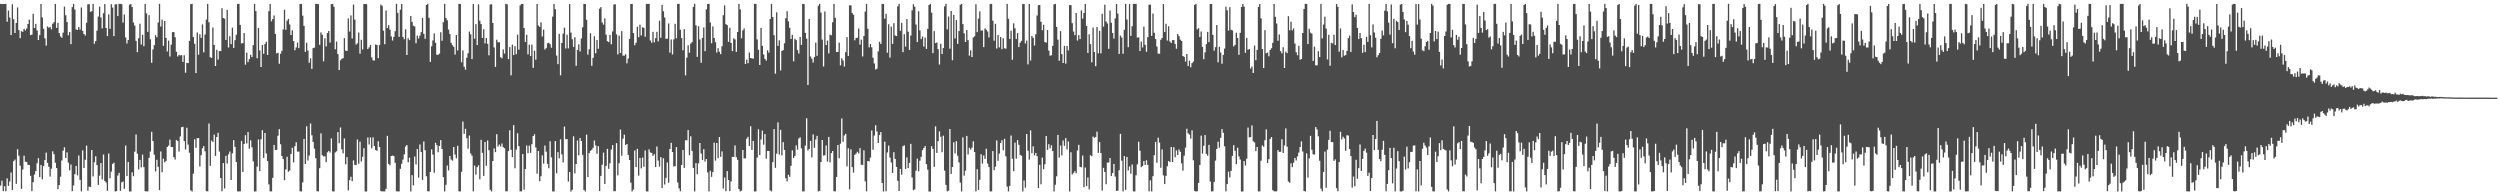 <svg xmlns="http://www.w3.org/2000/svg" width="1920" height="150"><path d="M0 2.967h1v139.592H0zM1 3.199h1v135.548H1zM2 3.011h1v143.841H2zM3 3.065h1v139.928H3zM4 2.969h1v143.990H4zM5 16.669h1v120.329H5zM6 8.086h1v134.666H6zM7 13.458h1v125.899H7zM8 26.911h1v105.589H8zM9 3.256h1v142.725H9zM10 14.721h1v109.074H10zM11 25.331h1v97.218H11zM12 17.619h1v123.615H12zM13 5.736h1v108.847H13zM14 23.167h1v96.395H14zM15 29.302h1v97.946H15zM16 23.958h1v121.067H16zM17 24.485h1v105.667H17zM18 22.155h1v97.400H18zM19 23.368h1v100.721H19zM20 21.937h1v102.495H20zM21 18.415h1v108.201H21zM22 15.127h1v111.663H22zM23 26.978h1v108.040H23zM24 26.583h1v120.205H24zM25 10.617h1v129.290H25zM26 21.507h1v112.576H26zM27 18.331h1v113.064H27zM28 23.358h1v102.096H28zM29 30.717h1v90.802H29zM30 26.988h1v109.051H30zM31 2.999h1v123.728H31zM32 13.361h1v124.316H32zM33 22.104h1v105.466H33zM34 29.440h1v93.477H34zM35 35.038h1v82.175H35zM36 20.336h1v104.673H36zM37 21.288h1v106.744H37zM38 20.669h1v114.970H38zM39 22.506h1v107.028H39zM40 18.224h1v98.024H40zM41 16.994h1v101.409H41zM42 3.044h1v121.917H42zM43 21.426h1v107.666H43zM44 17.569h1v127.661H44zM45 25.368h1v116.774H45zM46 28.025h1v107.716H46zM47 29.012h1v94.268H47zM48 25.027h1v90.701H48zM49 5.088h1v108.037H49zM50 11.746h1v109.597H50zM51 16.995h1v100.044H51zM52 27.142h1v97.748H52zM53 24.607h1v106.221H53zM54 33.958h1v92.388H54zM55 5.460h1v141.371H55zM56 2.990h1v139.445H56zM57 7.310h1v126.442H57zM58 22.652h1v104.772H58zM59 22.979h1v111.702H59zM60 20.754h1v98.650H60zM61 22.656h1v115.484H61zM62 5.729h1v141.259H62zM63 23.773h1v91.741H63zM64 26.119h1v102.915H64zM65 27.285h1v95.328H65zM66 17.502h1v94.336H66zM67 3.274h1v143.185H67zM68 3.225h1v140.100H68zM69 9.136h1v134.530H69zM70 8.631h1v106.641H70zM71 2.965h1v132.530H71zM72 33.645h1v90.983H72zM73 31.571h1v88.442H73zM74 23.577h1v103.192H74zM75 12.774h1v129.271H75zM76 5.085h1v129.837H76zM77 13.395h1v111.861H77zM78 21.802h1v116.038H78zM79 10.148h1v108.547H79zM80 3.047h1v135.905H80zM81 21.508h1v118.754H81zM82 27.692h1v118.918H82zM83 11.130h1v106.796H83zM84 22.081h1v114.855H84zM85 3.250h1v128.549H85zM86 5.819h1v120.097H86zM87 27.763h1v97.184H87zM88 3.402h1v143.618H88zM89 3.258h1v143.546H89zM90 12.352h1v122.465H90zM91 2.995h1v129.786H91zM92 2.995h1v143.601H92zM93 3.231h1v136.776H93zM94 17.387h1v122.043H94zM95 11.087h1v133.935H95zM96 28.758h1v83.008H96zM97 33.364h1v101.879H97zM98 30.718h1v93.636H98zM99 3.559h1v143.469H99zM100 3.100h1v143.933H100zM101 5.368h1v127.006H101zM102 17.234h1v118.065H102zM103 19.653h1v96.821H103zM104 31.335h1v71.913H104zM105 40.014h1v77.982H105zM106 29.382h1v100.722H106zM107 18.234h1v104.562H107zM108 34.152h1v94.363H108zM109 26.714h1v91.998H109zM110 35.464h1v92.884H110zM111 2.971h1v143.885H111zM112 10.281h1v136.727H112zM113 24.498h1v122.482H113zM114 11.639h1v109.626H114zM115 30.161h1v86.238H115zM116 48.177h1v53.058H116zM117 37.923h1v70.408H117zM118 34.662h1v84.135H118zM119 27.059h1v104.635H119zM120 28.693h1v94.032H120zM121 17.286h1v110.806H121zM122 2.906h1v143.132H122zM123 20.372h1v95.973H123zM124 15.074h1v117.173H124zM125 35.194h1v86.670H125zM126 16.103h1v108.549H126zM127 29.141h1v94.459H127zM128 39.519h1v73.366H128zM129 31.196h1v80.612H129zM130 43.373h1v63.859H130zM131 34.299h1v78.605H131zM132 24.715h1v88.248H132zM133 24.594h1v96.101H133zM134 28.574h1v93.966H134zM135 39.747h1v67.703H135zM136 43.354h1v64.990H136zM137 42.113h1v74.268H137zM138 42.583h1v62.174H138zM139 42.365h1v55.302H139zM140 47.550h1v49.852H140zM141 42.420h1v65.895H141zM142 55.885h1v58.964H142zM143 48.278h1v49.824H143zM144 48.474h1v62.564H144zM145 31.366h1v85.937H145zM146 3.226h1v142.963H146zM147 2.918h1v144.126H147zM148 28.445h1v104.909H148zM149 33.575h1v73.453H149zM150 56.135h1v57.371H150zM151 24.976h1v81.160H151zM152 42.048h1v63.998H152zM153 26.320h1v101.602H153zM154 29.123h1v90.046H154zM155 18.719h1v95.159H155zM156 40.178h1v72.042H156zM157 26.495h1v89.728H157zM158 14.983h1v131.872H158zM159 2.970h1v143.977H159zM160 17.105h1v77.746H160zM161 43.917h1v83.439H161zM162 44.474h1v63.450H162zM163 21.152h1v87.874H163zM164 34.514h1v68.877H164zM165 50.710h1v69.017H165zM166 38.220h1v67.054H166zM167 45.784h1v56.217H167zM168 39.241h1v77.151H168zM169 39.208h1v97.498H169zM170 6.316h1v140.588H170zM171 13.839h1v111.371H171zM172 14.323h1v130.398H172zM173 30.653h1v89.034H173zM174 7.596h1v118.024H174zM175 36.465h1v82.137H175zM176 27.800h1v88.587H176zM177 33.909h1v104.320H177zM178 21.263h1v96.548H178zM179 36.758h1v70.860H179zM180 30.855h1v81.963H180zM181 26.719h1v97.757H181zM182 3.019h1v143.938H182zM183 2.960h1v144.068H183zM184 19.154h1v127.768H184zM185 33.382h1v74.878H185zM186 33.129h1v98.913H186zM187 25.420h1v85.198H187zM188 49.646h1v54.196H188zM189 40.405h1v69.776H189zM190 47.705h1v53.723H190zM191 45.428h1v68.804H191zM192 42.093h1v65.698H192zM193 43.883h1v69.208H193zM194 34.674h1v89.210H194zM195 2.986h1v144.159H195zM196 8.532h1v138.402H196zM197 44.735h1v83.240H197zM198 21.432h1v85.716H198zM199 38.744h1v92.668H199zM200 51.442h1v55.552H200zM201 34.600h1v65.394H201zM202 41.318h1v79.938H202zM203 33.842h1v68.277H203zM204 32.049h1v85.828H204zM205 42.208h1v81.448H205zM206 8.591h1v133.016H206zM207 2.971h1v143.998H207zM208 16.375h1v130.614H208zM209 14.618h1v121.986H209zM210 11.902h1v99.416H210zM211 26.037h1v89.142H211zM212 41.005h1v74.079H212zM213 40.501h1v63.729H213zM214 48.939h1v50.228H214zM215 41.278h1v69.498H215zM216 39.070h1v80.692H216zM217 22.580h1v99.563H217zM218 7.468h1v130.919H218zM219 22.903h1v107.211H219zM220 15.895h1v104.519H220zM221 14.502h1v117.413H221zM222 18.765h1v112.179H222zM223 26.857h1v91.382H223zM224 23.297h1v90.158H224zM225 31.517h1v93.141H225zM226 38.595h1v73.674H226zM227 36.437h1v72.822H227zM228 32.713h1v83.740H228zM229 36.945h1v79.479H229zM230 2.959h1v143.962H230zM231 3.014h1v144.034H231zM232 12.043h1v128.023H232zM233 19.880h1v86.843H233zM234 39.857h1v86.056H234zM235 32.878h1v64.088H235zM236 38.814h1v84.425H236zM237 48.182h1v71.262H237zM238 44.822h1v50.043H238zM239 52.888h1v50.968H239zM240 36.976h1v72.044H240zM241 36.581h1v77.537H241zM242 3.038h1v118.470H242zM243 2.938h1v143.966H243zM244 3.203h1v143.814H244zM245 34.402h1v94.801H245zM246 24.862h1v77.547H246zM247 26.640h1v92.574H247zM248 47.091h1v73.092H248zM249 29.452h1v90.492H249zM250 35.650h1v88.869H250zM251 25.341h1v91.628H251zM252 23.810h1v92.081H252zM253 32.669h1v84.477H253zM254 3.115h1v103.167H254zM255 2.954h1v144.021H255zM256 5.179h1v141.856H256zM257 37.814h1v79.272H257zM258 31.915h1v84.294H258zM259 41.544h1v59.941H259zM260 53.827h1v56.216H260zM261 46.337h1v51.561H261zM262 45.202h1v69.493H262zM263 44.625h1v73.130H263zM264 29.295h1v77.004H264zM265 38.840h1v87.348H265zM266 39.170h1v81.507H266zM267 14.149h1v132.101H267zM268 24.223h1v114.171H268zM269 11.839h1v123.898H269zM270 29.594h1v109.510H270zM271 3.464h1v119.742H271zM272 15.041h1v111.586H272zM273 34.260h1v92.390H273zM274 33.228h1v73.870H274zM275 24.999h1v100.740H275zM276 41.219h1v67.576H276zM277 30.574h1v93.499H277zM278 38.004h1v82.422H278zM279 3.146h1v110.721H279zM280 3.016h1v144.107H280zM281 3.240h1v143.792H281zM282 37.683h1v67.888H282zM283 36.408h1v74.518H283zM284 34.528h1v70.991H284zM285 44.043h1v69.920H285zM286 46.328h1v59.182H286zM287 46.470h1v65.679H287zM288 34.179h1v80.981H288zM289 34.634h1v81.254H289zM290 44.636h1v63.858H290zM291 34.608h1v78.311H291zM292 3.562h1v143.176H292zM293 4.434h1v142.617H293zM294 23.555h1v123.400H294zM295 33.940h1v113.079H295zM296 8.016h1v136.980H296zM297 21.575h1v82.782H297zM298 19.295h1v106.579H298zM299 22.744h1v104.190H299zM300 27.946h1v91.885H300zM301 31.119h1v88.331H301zM302 28.335h1v91.506H302zM303 24.034h1v100.993H303zM304 2.929h1v143.982H304zM305 9.882h1v137.139H305zM306 28.299h1v118.700H306zM307 7.401h1v122.213H307zM308 3.105h1v122.685H308zM309 28.343h1v94.232H309zM310 30.116h1v88.455H310zM311 22.520h1v89.993H311zM312 42.255h1v69.098H312zM313 29.373h1v95.277H313zM314 30.829h1v90.318H314zM315 12.214h1v134.819H315zM316 16.773h1v117.770H316zM317 19.733h1v122.637H317zM318 20.308h1v99.924H318zM319 33.224h1v93.083H319zM320 27.348h1v87.092H320zM321 29.551h1v106.904H321zM322 27.376h1v83.570H322zM323 24.654h1v92.113H323zM324 13.787h1v124.375H324zM325 25.980h1v82.681H325zM326 29.775h1v85.606H326zM327 3.801h1v131.595H327zM328 2.943h1v143.916H328zM329 13.671h1v133.326H329zM330 47.579h1v84.443H330zM331 35.595h1v79.118H331zM332 31.051h1v87.731H332zM333 25.634h1v107.012H333zM334 32.838h1v76.835H334zM335 42.058h1v69.395H335zM336 42.104h1v74.811H336zM337 41.160h1v70.913H337zM338 24.764h1v82.864H338zM339 31.304h1v83.123H339zM340 17.036h1v118.977H340zM341 2.911h1v144.147H341zM342 13.852h1v128.066H342zM343 15.611h1v111.524H343zM344 22.757h1v108.143H344zM345 26.155h1v93.651H345zM346 32.894h1v89.611H346zM347 34.691h1v88.693H347zM348 36.003h1v76.908H348zM349 41.930h1v76.808H349zM350 26.874h1v94.728H350zM351 38.749h1v73.181H351zM352 2.976h1v143.964H352zM353 3.037h1v144.001H353zM354 47.831h1v84.107H354zM355 38.698h1v54.629H355zM356 51.310h1v51.482H356zM357 53.496h1v45.436H357zM358 44.415h1v61.738H358zM359 40.892h1v73.224H359zM360 24.217h1v79.855H360zM361 26.357h1v91.528H361zM362 45.378h1v74.176H362zM363 3.076h1v143.929H363zM364 29.729h1v97.393H364zM365 18.525h1v115.548H365zM366 34.611h1v93.762H366zM367 3.384h1v123.562H367zM368 15.917h1v121.784H368zM369 18.472h1v88.890H369zM370 29.143h1v88.279H370zM371 22.437h1v112.662H371zM372 33.312h1v75.719H372zM373 29.221h1v98.137H373zM374 33.616h1v74.265H374zM375 42.487h1v72.844H375zM376 3.457h1v142.294H376zM377 3.227h1v143.810H377zM378 17.658h1v105.993H378zM379 36.452h1v77.573H379zM380 51.356h1v65.497H380zM381 30.517h1v72.572H381zM382 32.531h1v79.992H382zM383 32.396h1v78.625H383zM384 43.956h1v68.514H384zM385 44.741h1v65.507H385zM386 37.947h1v75.107H386zM387 41.169h1v72.716H387zM388 2.919h1v144.004H388zM389 3.338h1v143.609H389zM390 45.368h1v70.721H390zM391 36.205h1v63.822H391zM392 57.836h1v57.186H392zM393 34.290h1v86.362H393zM394 42.279h1v53.837H394zM395 35.428h1v93.792H395zM396 41.615h1v73.322H396zM397 26.672h1v75.645H397zM398 38.149h1v74.041H398zM399 4.193h1v142.764H399zM400 3.004h1v144.011H400zM401 3.034h1v115.271H401zM402 21.536h1v124.140H402zM403 32.200h1v97.575H403zM404 26.717h1v85.041H404zM405 41.735h1v75.920H405zM406 34.251h1v77.564H406zM407 43.057h1v74.338H407zM408 34.264h1v76.502H408zM409 52.143h1v52.373H409zM410 38.944h1v64.075H410zM411 45.810h1v67.508H411zM412 3.001h1v130.389H412zM413 19.573h1v96.413H413zM414 20.709h1v118.466H414zM415 17.150h1v118.240H415zM416 28.011h1v91.358H416zM417 22.727h1v102.901H417zM418 37.995h1v73.759H418zM419 36.951h1v79.518H419zM420 33.236h1v92.631H420zM421 32.745h1v96.489H421zM422 33.945h1v74.566H422zM423 36.618h1v84.277H423zM424 12.759h1v134.269H424zM425 2.973h1v143.997H425zM426 7.141h1v101.192H426zM427 42.624h1v90.491H427zM428 49.277h1v67.561H428zM429 26.010h1v95.570H429zM430 57.876h1v49.150H430zM431 33.047h1v85.528H431zM432 25.819h1v98.951H432zM433 21.230h1v75.951H433zM434 37.230h1v69.713H434zM435 26.684h1v80.129H435zM436 37.149h1v102.337H436zM437 3.103h1v129.004H437zM438 25.031h1v122.056H438zM439 30.171h1v115.605H439zM440 36.055h1v68.629H440zM441 28.639h1v104.525H441zM442 50.560h1v75.373H442zM443 38.400h1v69.467H443zM444 34.055h1v85.215H444zM445 39.544h1v66.416H445zM446 29.535h1v78.677H446zM447 20.953h1v97.964H447zM448 2.955h1v142.909H448zM449 3.076h1v143.956H449zM450 15.147h1v88.274H450zM451 41.957h1v93.982H451zM452 37.835h1v79.794H452zM453 25.517h1v90.291H453zM454 50.545h1v64.503H454zM455 44.460h1v69.076H455zM456 27.830h1v80.088H456zM457 40.896h1v70.812H457zM458 30.758h1v87.354H458zM459 37.429h1v74.811H459zM460 6.635h1v140.091H460zM461 5.411h1v129.688H461zM462 17.264h1v109.262H462zM463 18.926h1v98.291H463zM464 14.078h1v127.236H464zM465 26.593h1v100.795H465zM466 31.638h1v82.704H466zM467 32.334h1v97.282H467zM468 26.849h1v98.543H468zM469 33.995h1v80.775H469zM470 24.152h1v87.252H470zM471 3.466h1v143.367H471zM472 3.213h1v143.614H472zM473 26.364h1v83.576H473zM474 41.758h1v92.950H474zM475 27.360h1v97.993H475zM476 40.684h1v58.773H476zM477 23.906h1v95.679H477zM478 42.691h1v63.788H478zM479 42.769h1v60.666H479zM480 41.667h1v69.752H480zM481 48.646h1v61.945H481zM482 44.963h1v73.955H482zM483 29.892h1v92.972H483zM484 3.063h1v137.243H484zM485 2.979h1v144.005H485zM486 25.418h1v120.166H486zM487 34.691h1v80.868H487zM488 32.824h1v95.427H488zM489 20.542h1v93.809H489zM490 28.570h1v106.293H490zM491 18.947h1v102.356H491zM492 27.231h1v102.087H492zM493 20.941h1v100.033H493zM494 21.407h1v106.670H494zM495 28.203h1v87.345H495zM496 2.972h1v144.008H496zM497 3.040h1v143.996H497zM498 2.968h1v111.734H498zM499 31.097h1v85.973H499zM500 32.843h1v84.617H500zM501 24.478h1v95.215H501zM502 32.567h1v85.838H502zM503 29.343h1v98.929H503zM504 24.436h1v88.076H504zM505 31.819h1v91.528H505zM506 15.853h1v112.158H506zM507 29.051h1v91.647H507zM508 3.774h1v140.710H508zM509 8.664h1v112.862H509zM510 13.416h1v128.305H510zM511 29.846h1v106.790H511zM512 29.621h1v95.130H512zM513 18.007h1v122.321H513zM514 40.392h1v74.044H514zM515 30.327h1v79.320H515zM516 41.838h1v74.907H516zM517 30.278h1v97.606H517zM518 18.261h1v109.326H518zM519 29.375h1v83.579H519zM520 2.980h1v137.177H520zM521 2.961h1v141.658H521zM522 22.863h1v124.042H522zM523 29.214h1v97.481H523zM524 38.597h1v76.644H524zM525 22.365h1v106.578H525zM526 57.926h1v49.784H526zM527 44.300h1v63.499H527zM528 34.781h1v65.088H528zM529 40.483h1v78.724H529zM530 33.469h1v71.234H530zM531 32.357h1v83.522H531zM532 5.264h1v123.708H532zM533 2.930h1v144.124H533zM534 19.431h1v105.822H534zM535 43.658h1v90.191H535zM536 20.179h1v105.269H536zM537 30.333h1v79.494H537zM538 48.196h1v69.692H538zM539 29.136h1v93.674H539zM540 21.164h1v93.362H540zM541 39.309h1v84.803H541zM542 7.187h1v114.951H542zM543 3.091h1v129.322H543zM544 2.974h1v144.027H544zM545 17.246h1v113.940H545zM546 33.238h1v102.546H546zM547 20.295h1v111.906H547zM548 29.131h1v80.446H548zM549 32.414h1v90.952H549zM550 40.362h1v69.466H550zM551 37.013h1v84.440H551zM552 39.723h1v65.560H552zM553 41.550h1v78.884H553zM554 35.513h1v80.782H554zM555 11.663h1v133.143H555zM556 4.128h1v132.225H556zM557 18.509h1v128.354H557zM558 19.282h1v112.131H558zM559 32.153h1v106.069H559zM560 21.285h1v125.513H560zM561 32.963h1v106.334H561zM562 39.204h1v81.265H562zM563 29.481h1v91.036H563zM564 30.279h1v81.387H564zM565 39.813h1v80.896H565zM566 24.592h1v98.186H566zM567 2.989h1v142.198H567zM568 7.223h1v139.803H568zM569 29.428h1v116.991H569zM570 23.336h1v91.856H570zM571 21.869h1v99.846H571zM572 49.170h1v72.490H572zM573 45.811h1v60.684H573zM574 48.558h1v56.501H574zM575 40.269h1v71.881H575zM576 44.526h1v52.427H576zM577 44.833h1v70.293H577zM578 44.984h1v63.239H578zM579 3.002h1v144.020H579zM580 2.937h1v144.065H580zM581 30.299h1v90.756H581zM582 38.239h1v61.012H582zM583 49.939h1v69.083H583zM584 21.333h1v85.759H584zM585 35.187h1v65.123H585zM586 41.899h1v69.220H586zM587 45.216h1v57.741H587zM588 46.563h1v75.283H588zM589 38.596h1v77.343H589zM590 40.464h1v75.524H590zM591 14.626h1v131.605H591zM592 2.989h1v144.008H592zM593 13.047h1v111.461H593zM594 27.037h1v72.066H594zM595 56.583h1v72.316H595zM596 9.451h1v108.590H596zM597 35.236h1v58.750H597zM598 30.997h1v87.749H598zM599 54.118h1v45.611H599zM600 39.114h1v80.209H600zM601 38.506h1v70.643H601zM602 33.195h1v81.967H602zM603 13.971h1v122.904H603zM604 8.578h1v130.758H604zM605 16.395h1v117.785H605zM606 21.280h1v114.504H606zM607 29.885h1v97.447H607zM608 26.723h1v88.716H608zM609 47.096h1v74.242H609zM610 29.816h1v89.941H610zM611 30.816h1v80.859H611zM612 38.516h1v76.452H612zM613 41.089h1v65.272H613zM614 28.435h1v77.056H614zM615 34.443h1v79.536H615zM616 2.995h1v143.996H616zM617 3.115h1v143.859H617zM618 25.262h1v86.540H618zM619 29.743h1v61.082H619zM620 65.284h1v50.299H620zM621 14.664h1v99.709H621zM622 43.340h1v64.942H622zM623 45.035h1v75.842H623zM624 48.012h1v55.200H624zM625 43.833h1v69.722H625zM626 32.700h1v74.457H626zM627 42.876h1v61.495H627zM628 4.349h1v142.697H628zM629 2.981h1v143.659H629zM630 9.661h1v114.776H630zM631 30.441h1v77.063H631zM632 51.042h1v68.446H632zM633 8.802h1v110.440H633zM634 34.594h1v77.134H634zM635 31.132h1v92.951H635zM636 41.014h1v64.129H636zM637 26.617h1v98.080H637zM638 27.110h1v90.455H638zM639 17.087h1v98.906H639zM640 2.980h1v143.920H640zM641 13.704h1v133.315H641zM642 39.996h1v95.876H642zM643 39.827h1v71.532H643zM644 32.781h1v88.764H644zM645 50.192h1v60.157H645zM646 44.785h1v46.186H646zM647 46.425h1v62.445H647zM648 51.121h1v52.919H648zM649 40.072h1v62.726H649zM650 28.503h1v99.297H650zM651 42.949h1v70.933H651zM652 4.074h1v141.324H652zM653 4.089h1v110.598H653zM654 9.997h1v118.420H654zM655 11.351h1v121.223H655zM656 30.991h1v87.926H656zM657 29.164h1v88.732H657zM658 28.970h1v87.595H658zM659 21.862h1v95.945H659zM660 34.246h1v79.535H660zM661 30.454h1v96.040H661zM662 43.368h1v83.321H662zM663 27.637h1v87.763H663zM664 8.839h1v130.444H664zM665 2.965h1v143.965H665zM666 22.075h1v101.590H666zM667 36.381h1v87.629H667zM668 33.763h1v87.295H668zM669 36.352h1v63.839H669zM670 44.354h1v70.665H670zM671 48.752h1v55.360H671zM672 53.379h1v42.847H672zM673 52.723h1v48.259H673zM674 39.496h1v70.349H674zM675 32.033h1v71.711H675zM676 33.749h1v67.696H676zM677 2.981h1v137.545H677zM678 3.111h1v143.971H678zM679 14.405h1v94.410H679zM680 10.584h1v136.382H680zM681 40.450h1v76.662H681zM682 18.642h1v93.181H682zM683 44.249h1v76.792H683zM684 20.494h1v104.283H684zM685 33.673h1v99.154H685zM686 17.749h1v99.125H686zM687 27.241h1v94.808H687zM688 27.724h1v100.502H688zM689 4.861h1v133.945H689zM690 2.980h1v143.715H690zM691 23.698h1v106.050H691zM692 17.532h1v116.632H692zM693 40.096h1v72.191H693zM694 26.286h1v85.321H694zM695 35.806h1v93.936H695zM696 14.658h1v106.221H696zM697 24.377h1v104.691H697zM698 38.401h1v86.711H698zM699 27.348h1v83.161H699zM700 7.972h1v128.327H700zM701 3.246h1v142.847H701zM702 5.150h1v140.282H702zM703 18.836h1v112.232H703zM704 32.329h1v89.550H704zM705 8.630h1v122.889H705zM706 23.339h1v100.110H706zM707 30.042h1v90.401H707zM708 28.039h1v87.329H708zM709 35.713h1v77.975H709zM710 28.860h1v83.310H710zM711 37.528h1v88.522H711zM712 22.162h1v108.104H712zM713 3.908h1v143.172H713zM714 2.952h1v144.072H714zM715 9.659h1v102.614H715zM716 40.783h1v73.612H716zM717 23.935h1v104.197H717zM718 33.146h1v63.869H718zM719 32.635h1v84.837H719zM720 37.779h1v70.687H720zM721 49.541h1v51.322H721zM722 33.634h1v71.385H722zM723 41.533h1v75.349H723zM724 36.885h1v67.290H724zM725 4.928h1v126.103H725zM726 2.924h1v139.045H726zM727 22.565h1v124.366H727zM728 12.695h1v133.699H728zM729 37.375h1v61.703H729zM730 8.446h1v125.155H730zM731 46.308h1v81.925H731zM732 11.449h1v97.831H732zM733 29.535h1v88.273H733zM734 15.426h1v93.037H734zM735 33.678h1v85.947H735zM736 23.882h1v100.823H736zM737 3.706h1v136.513H737zM738 2.987h1v144.039H738zM739 18.526h1v86.946H739zM740 25.606h1v109.291H740zM741 32.253h1v98.830H741zM742 23.046h1v81.329H742zM743 30.892h1v87.755H743zM744 42.713h1v70.775H744zM745 38.630h1v76.284H745zM746 43.808h1v69.567H746zM747 28.793h1v79.680H747zM748 27.877h1v88.899H748zM749 3.275h1v143.706H749zM750 24.683h1v105.283H750zM751 14.266h1v131.612H751zM752 8.768h1v129.332H752zM753 23.477h1v94.976H753zM754 23.359h1v102.344H754zM755 36.197h1v83.189H755zM756 21.833h1v100.235H756zM757 22.886h1v91.371H757zM758 24.199h1v101.389H758zM759 28.795h1v99.495H759zM760 3.116h1v143.883H760zM761 2.991h1v144.014H761zM762 15.876h1v100.144H762zM763 31.215h1v99.504H763zM764 18.271h1v109.662H764zM765 37.262h1v70.551H765zM766 26.898h1v96.661H766zM767 36.401h1v81.509H767zM768 28.452h1v81.423H768zM769 37.791h1v69.910H769zM770 29.440h1v85.972H770zM771 37.094h1v69.527H771zM772 37.370h1v82.693H772zM773 2.982h1v140.324H773zM774 14.462h1v132.532H774zM775 29.969h1v112.807H775zM776 23.589h1v80.476H776zM777 45.891h1v75.993H777zM778 17.918h1v113.534H778zM779 21.725h1v87.854H779zM780 29.983h1v91.876H780zM781 25.471h1v82.164H781zM782 36.159h1v75.061H782zM783 32.751h1v86.186H783zM784 31.374h1v88.280H784zM785 2.966h1v144.065H785zM786 3.214h1v135.402H786zM787 33.428h1v110.728H787zM788 31.121h1v71.803H788zM789 49.470h1v66.303H789zM790 3.012h1v119.558H790zM791 46.440h1v53.736H791zM792 27.670h1v90.005H792zM793 28.998h1v83.363H793zM794 34.967h1v84.399H794zM795 26.356h1v91.122H795zM796 11.956h1v107.984H796zM797 3.971h1v140.536H797zM798 3.866h1v122.734H798zM799 16.759h1v124.781H799zM800 23.213h1v97.822H800zM801 19.013h1v110.933H801zM802 32.271h1v93.892H802zM803 32.786h1v71.651H803zM804 23.076h1v92.002H804zM805 38.871h1v71.886H805zM806 42.743h1v71.161H806zM807 42.468h1v69.126H807zM808 35.242h1v80.802H808zM809 3.365h1v143.704H809zM810 2.961h1v138.918H810zM811 20.661h1v114.772H811zM812 30.483h1v73.139H812zM813 46.655h1v74.323H813zM814 23.893h1v87.879H814zM815 41.555h1v77.773H815zM816 48.380h1v59.491H816zM817 35.198h1v76.762H817zM818 48.825h1v57.216H818zM819 35.301h1v79.477H819zM820 38.714h1v69.915H820zM821 3.815h1v143.247H821zM822 3.956h1v112.971H822zM823 17.827h1v116.212H823zM824 24.226h1v108.562H824zM825 27.058h1v104.385H825zM826 9.959h1v123.163H826zM827 31.124h1v84.428H827zM828 26.990h1v84.212H828zM829 30.022h1v98.087H829zM830 7.970h1v120.552H830zM831 14.343h1v105.084H831zM832 9.966h1v133.824H832zM833 3.053h1v125.626H833zM834 19.993h1v122.967H834zM835 40.668h1v95.635H835zM836 26.369h1v119.150H836zM837 33.874h1v85.299H837zM838 47.861h1v72.102H838zM839 21.153h1v83.728H839zM840 39.921h1v65.910H840zM841 50.837h1v54.330H841zM842 20.714h1v80.412H842zM843 40.982h1v76.430H843zM844 23.709h1v85.378H844zM845 40.942h1v76.600H845zM846 10.602h1v135.725H846zM847 20.438h1v108.416H847zM848 3.510h1v128.524H848zM849 16.488h1v125.044H849zM850 18.037h1v106.822H850zM851 37.501h1v87.251H851zM852 8.043h1v113.372H852zM853 17.475h1v117.728H853zM854 25.280h1v107.634H854zM855 29.655h1v96.201H855zM856 14.140h1v121.506H856zM857 3.007h1v143.685H857zM858 10.452h1v135.989H858zM859 41.405h1v89.346H859zM860 27.339h1v75.484H860zM861 28.824h1v94.547H861zM862 41.246h1v105.764H862zM863 22.887h1v96.974H863zM864 2.984h1v142.836H864zM865 14.925h1v105.593H865zM866 36.266h1v94.658H866zM867 3.129h1v124.725H867zM868 27.561h1v105.814H868zM869 20.174h1v106.126H869zM870 2.953h1v143.987H870zM871 2.960h1v144.072H871zM872 2.961h1v131.621H872zM873 28.928h1v97.289H873zM874 28.601h1v80.268H874zM875 39.205h1v76.559H875zM876 31.962h1v96.391H876zM877 36.457h1v91.103H877zM878 20.415h1v103.264H878zM879 34.411h1v92.254H879zM880 39.719h1v83.426H880zM881 28.518h1v98.137H881zM882 3.652h1v143.355H882zM883 3.519h1v134.970H883zM884 27.552h1v119.429H884zM885 10.389h1v124.914H885zM886 25.213h1v93.932H886zM887 29.974h1v79.052H887zM888 35.720h1v89.290H888zM889 41.118h1v64.620H889zM890 41.316h1v68.177H890zM891 30.580h1v98.283H891zM892 29.254h1v85.546H892zM893 3.076h1v131.642H893zM894 24.652h1v116.713H894zM895 18.269h1v116.810H895zM896 31.143h1v96.494H896zM897 20.191h1v103.472H897zM898 31.781h1v92.735H898zM899 33.019h1v79.873H899zM900 30.859h1v93.577H900zM901 30.699h1v82.359H901zM902 33.714h1v87.064H902zM903 37.420h1v78.076H903zM904 26.138h1v92.884H904zM905 27.786h1v86.985H905zM906 30.456h1v86.117H906zM907 31.434h1v94.024H907zM908 43.024h1v88.053H908zM909 43.725h1v75.795H909zM910 47.298h1v66.118H910zM911 41.469h1v57.417H911zM912 50.721h1v51.693H912zM913 46.621h1v56.770H913zM914 51.678h1v54.772H914zM915 48.465h1v51.643H915zM916 47.216h1v75.851H916zM917 3.753h1v142.902H917zM918 2.978h1v144.104H918zM919 22.603h1v124.273H919zM920 21.581h1v118.935H920zM921 28.465h1v98.251H921zM922 24.172h1v80.013H922zM923 36.000h1v81.971H923zM924 45.450h1v66.455H924zM925 40.173h1v63.564H925zM926 33.916h1v84.258H926zM927 24.455h1v95.162H927zM928 32.349h1v78.906H928zM929 3.005h1v136.349H929zM930 3.061h1v143.951H930zM931 26.834h1v120.097H931zM932 38.910h1v100.796H932zM933 36.247h1v87.120H933zM934 19.180h1v95.181H934zM935 47.847h1v60.962H935zM936 35.953h1v77.507H936zM937 40.290h1v65.554H937zM938 48.934h1v50.260H938zM939 42.163h1v59.843H939zM940 37.305h1v75.037H940zM941 5.084h1v141.933H941zM942 7.952h1v133.422H942zM943 23.441h1v108.350H943zM944 5.536h1v130.699H944zM945 22.929h1v108.291H945zM946 23.374h1v96.349H946zM947 35.694h1v75.758H947zM948 34.526h1v81.313H948zM949 25.147h1v100.957H949zM950 29.182h1v84.258H950zM951 42.079h1v78.071H951zM952 25.203h1v97.343H952zM953 5.385h1v141.696H953zM954 3.039h1v143.986H954zM955 5.073h1v118.618H955zM956 40.572h1v86.574H956zM957 29.061h1v92.806H957zM958 38.203h1v59.814H958zM959 37.700h1v67.808H959zM960 52.653h1v52.633H960zM961 51.149h1v45.173H961zM962 56.088h1v52.441H962zM963 35.043h1v74.346H963zM964 46.254h1v69.831H964zM965 38.284h1v74.601H965zM966 5.371h1v141.671H966zM967 3.030h1v143.960H967zM968 14.088h1v109.280H968zM969 37.663h1v74.038H969zM970 52.265h1v60.458H970zM971 23.137h1v84.531H971zM972 40.923h1v58.453H972zM973 40.295h1v84.823H973zM974 43.243h1v78.952H974zM975 38.411h1v68.303H975zM976 37.009h1v68.199H976zM977 32.864h1v113.203H977zM978 3.018h1v143.860H978zM979 12.925h1v134.056H979zM980 18.065h1v128.887H980zM981 31.280h1v83.960H981zM982 26.473h1v90.211H982zM983 39.279h1v77.288H983zM984 40.957h1v66.024H984zM985 36.265h1v81.248H985zM986 52.247h1v59.477H986zM987 39.680h1v58.952H987zM988 40.827h1v71.812H988zM989 12.446h1v126.990H989zM990 23.246h1v117.149H990zM991 16.631h1v108.821H991zM992 23.283h1v105.052H992zM993 21.841h1v103.161H993zM994 33.441h1v87.910H994zM995 40.123h1v83.122H995zM996 42.433h1v77.700H996zM997 35.150h1v82.071H997zM998 45.893h1v67.008H998zM999 45.304h1v63.266H999zM1000 25.364h1v91.002H1000zM1001 6.890h1v139.765H1001zM1002 2.972h1v144.053H1002zM1003 3.007h1v114.820H1003zM1004 33.865h1v102.508H1004zM1005 22.138h1v99.477H1005zM1006 25.020h1v79.315H1006zM1007 25.785h1v89.212H1007zM1008 46.787h1v71.759H1008zM1009 35.818h1v82.910H1009zM1010 50.198h1v47.410H1010zM1011 50.168h1v49.280H1011zM1012 39.334h1v65.346H1012zM1013 43.818h1v79.628H1013zM1014 2.957h1v141.891H1014zM1015 29.482h1v117.455H1015zM1016 18.827h1v113.201H1016zM1017 12.850h1v103.589H1017zM1018 22.039h1v122.196H1018zM1019 45.686h1v69.263H1019zM1020 26.708h1v80.704H1020zM1021 50.459h1v49.969H1021zM1022 32.859h1v76.249H1022zM1023 33.358h1v75.794H1023zM1024 26.666h1v96.897H1024zM1025 34.680h1v87.731H1025zM1026 3.046h1v141.424H1026zM1027 5.279h1v141.628H1027zM1028 39.703h1v84.742H1028zM1029 21.884h1v79.344H1029zM1030 44.009h1v63.025H1030zM1031 38.394h1v66.636H1031zM1032 42.785h1v63.578H1032zM1033 42.277h1v73.536H1033zM1034 39.096h1v64.783H1034zM1035 29.293h1v74.775H1035zM1036 27.339h1v87.128H1036zM1037 39.872h1v79.999H1037zM1038 3.340h1v140.780H1038zM1039 9.176h1v126.397H1039zM1040 13.233h1v129.877H1040zM1041 11.342h1v111.366H1041zM1042 21.458h1v115.801H1042zM1043 29.991h1v99.186H1043zM1044 25.288h1v85.666H1044zM1045 29.317h1v101.943H1045zM1046 40.583h1v81.432H1046zM1047 34.314h1v81.623H1047zM1048 39.979h1v74.141H1048zM1049 28.219h1v89.015H1049zM1050 32.179h1v102.924H1050zM1051 2.994h1v129.663H1051zM1052 27.076h1v119.676H1052zM1053 36.390h1v100.333H1053zM1054 18.728h1v84.929H1054zM1055 24.909h1v90.330H1055zM1056 28.980h1v77.826H1056zM1057 43.964h1v48.914H1057zM1058 42.384h1v72.665H1058zM1059 40.724h1v81.441H1059zM1060 29.829h1v93.985H1060zM1061 23.451h1v91.532H1061zM1062 27.118h1v81.081H1062zM1063 8.190h1v110.735H1063zM1064 3.057h1v143.884H1064zM1065 8.688h1v132.575H1065zM1066 17.399h1v113.337H1066zM1067 26.597h1v86.945H1067zM1068 3.422h1v117.953H1068zM1069 33.179h1v107.651H1069zM1070 14.462h1v99.027H1070zM1071 37.077h1v109.940H1071zM1072 15.984h1v113.442H1072zM1073 16.945h1v99.143H1073zM1074 23.066h1v100.727H1074zM1075 3.558h1v143.469H1075zM1076 3.009h1v144.024H1076zM1077 9.149h1v137.311H1077zM1078 14.935h1v105.343H1078zM1079 24.698h1v105.553H1079zM1080 16.099h1v96.536H1080zM1081 19.002h1v110.311H1081zM1082 27.745h1v96.819H1082zM1083 37.027h1v79.668H1083zM1084 31.343h1v85.296H1084zM1085 39.600h1v72.214H1085zM1086 41.972h1v69.677H1086zM1087 2.999h1v143.926H1087zM1088 18.890h1v111.189H1088zM1089 3.034h1v144.010H1089zM1090 15.017h1v108.616H1090zM1091 29.723h1v112.692H1091zM1092 38.645h1v75.639H1092zM1093 39.323h1v70.309H1093zM1094 35.528h1v76.263H1094zM1095 32.292h1v81.068H1095zM1096 31.428h1v87.679H1096zM1097 38.187h1v74.193H1097zM1098 25.326h1v80.296H1098zM1099 2.976h1v140.532H1099zM1100 4.314h1v142.627H1100zM1101 31.771h1v115.233H1101zM1102 23.797h1v92.693H1102zM1103 29.983h1v94.405H1103zM1104 24.346h1v95.681H1104zM1105 39.817h1v70.094H1105zM1106 50.259h1v65.057H1106zM1107 45.732h1v61.976H1107zM1108 52.552h1v61.831H1108zM1109 27.626h1v87.346H1109zM1110 24.191h1v91.362H1110zM1111 3.581h1v141.917H1111zM1112 2.984h1v144.074H1112zM1113 3.027h1v112.417H1113zM1114 28.791h1v94.334H1114zM1115 22.858h1v104.868H1115zM1116 34.649h1v62.378H1116zM1117 36.474h1v89.923H1117zM1118 26.814h1v95.683H1118zM1119 30.493h1v79.571H1119zM1120 28.212h1v80.934H1120zM1121 41.985h1v72.501H1121zM1122 36.879h1v71.356H1122zM1123 3.021h1v143.884H1123zM1124 3.002h1v143.933H1124zM1125 18.726h1v115.353H1125zM1126 33.991h1v101.537H1126zM1127 47.112h1v56.971H1127zM1128 51.106h1v45.650H1128zM1129 50.751h1v58.043H1129zM1130 47.084h1v62.040H1130zM1131 29.067h1v80.641H1131zM1132 33.003h1v80.328H1132zM1133 29.880h1v84.684H1133zM1134 3.526h1v142.642H1134zM1135 25.275h1v96.854H1135zM1136 12.269h1v116.995H1136zM1137 21.468h1v119.341H1137zM1138 25.020h1v97.105H1138zM1139 9.137h1v111.372H1139zM1140 15.716h1v99.721H1140zM1141 23.087h1v85.253H1141zM1142 22.426h1v97.204H1142zM1143 28.926h1v88.814H1143zM1144 28.027h1v82.225H1144zM1145 37.863h1v90.624H1145zM1146 35.499h1v85.463H1146zM1147 3.001h1v137.652H1147zM1148 2.921h1v144.090H1148zM1149 18.294h1v97.479H1149zM1150 33.414h1v95.431H1150zM1151 29.229h1v89.646H1151zM1152 34.864h1v83.245H1152zM1153 52.004h1v71.151H1153zM1154 24.494h1v88.791H1154zM1155 27.121h1v75.928H1155zM1156 17.242h1v88.828H1156zM1157 41.997h1v82.541H1157zM1158 43.428h1v73.939H1158zM1159 25.291h1v121.631H1159zM1160 3.007h1v143.932H1160zM1161 16.444h1v107.922H1161zM1162 26.815h1v120.213H1162zM1163 34.447h1v88.061H1163zM1164 31.126h1v69.483H1164zM1165 42.232h1v60.006H1165zM1166 43.349h1v66.088H1166zM1167 27.518h1v88.647H1167zM1168 26.517h1v83.039H1168zM1169 33.791h1v85.163H1169zM1170 3.836h1v110.456H1170zM1171 2.980h1v140.963H1171zM1172 10.109h1v136.870H1172zM1173 30.685h1v89.692H1173zM1174 18.598h1v90.750H1174zM1175 18.803h1v102.283H1175zM1176 27.949h1v97.146H1176zM1177 24.435h1v83.731H1177zM1178 27.474h1v87.912H1178zM1179 44.085h1v65.286H1179zM1180 34.574h1v70.301H1180zM1181 42.743h1v64.105H1181zM1182 41.339h1v60.783H1182zM1183 9.019h1v134.978H1183zM1184 13.537h1v116.395H1184zM1185 22.906h1v102.058H1185zM1186 26.668h1v107.855H1186zM1187 21.379h1v120.222H1187zM1188 19.577h1v110.148H1188zM1189 45.259h1v70.514H1189zM1190 34.152h1v85.535H1190zM1191 36.389h1v80.109H1191zM1192 40.931h1v74.798H1192zM1193 32.049h1v87.847H1193zM1194 32.048h1v72.554H1194zM1195 16.034h1v103.137H1195zM1196 2.980h1v144.021H1196zM1197 19.209h1v127.668H1197zM1198 33.564h1v110.622H1198zM1199 34.387h1v74.838H1199zM1200 41.905h1v88.313H1200zM1201 41.765h1v76.600H1201zM1202 27.156h1v83.517H1202zM1203 29.997h1v78.284H1203zM1204 51.397h1v59.962H1204zM1205 38.099h1v71.605H1205zM1206 41.885h1v60.121H1206zM1207 37.614h1v69.109H1207zM1208 3.015h1v143.813H1208zM1209 3.012h1v143.969H1209zM1210 10.830h1v117.333H1210zM1211 30.515h1v73.185H1211zM1212 50.629h1v61.401H1212zM1213 27.867h1v80.992H1213zM1214 40.126h1v69.170H1214zM1215 31.465h1v87.255H1215zM1216 19.512h1v108.104H1216zM1217 39.625h1v70.762H1217zM1218 40.792h1v64.126H1218zM1219 31.920h1v99.738H1219zM1220 3.048h1v125.794H1220zM1221 8.899h1v136.331H1221zM1222 30.070h1v96.556H1222zM1223 20.084h1v99.707H1223zM1224 24.048h1v99.159H1224zM1225 45.485h1v70.444H1225zM1226 15.967h1v78.946H1226zM1227 46.706h1v66.508H1227zM1228 52.537h1v57.082H1228zM1229 28.964h1v76.147H1229zM1230 23.865h1v91.119H1230zM1231 8.788h1v122.569H1231zM1232 2.990h1v143.793H1232zM1233 6.167h1v128.748H1233zM1234 28.309h1v118.741H1234zM1235 27.819h1v100.114H1235zM1236 32.679h1v93.326H1236zM1237 36.285h1v79.984H1237zM1238 42.699h1v73.092H1238zM1239 23.315h1v97.858H1239zM1240 27.322h1v100.890H1240zM1241 28.542h1v96.586H1241zM1242 3.807h1v114.369H1242zM1243 3.004h1v143.996H1243zM1244 14.652h1v132.374H1244zM1245 39.439h1v107.324H1245zM1246 35.257h1v82.448H1246zM1247 29.441h1v91.737H1247zM1248 50.797h1v56.440H1248zM1249 36.509h1v74.948H1249zM1250 35.775h1v77.622H1250zM1251 51.578h1v55.370H1251zM1252 40.133h1v60.467H1252zM1253 38.461h1v68.091H1253zM1254 40.598h1v72.591H1254zM1255 4.357h1v142.645H1255zM1256 3.002h1v144.021H1256zM1257 25.856h1v79.683H1257zM1258 3.764h1v137.925H1258zM1259 26.912h1v87.808H1259zM1260 35.461h1v85.748H1260zM1261 27.570h1v85.121H1261zM1262 36.105h1v84.010H1262zM1263 34.642h1v90.857H1263zM1264 28.827h1v77.446H1264zM1265 28.063h1v82.083H1265zM1266 29.208h1v90.235H1266zM1267 2.996h1v129.221H1267zM1268 2.990h1v143.985H1268zM1269 10.943h1v136.030H1269zM1270 31.321h1v115.329H1270zM1271 36.473h1v73.902H1271zM1272 32.466h1v91.368H1272zM1273 27.931h1v98.906H1273zM1274 19.148h1v98.242H1274zM1275 12.886h1v110.358H1275zM1276 19.515h1v108.051H1276zM1277 32.050h1v100.306H1277zM1278 29.879h1v91.002H1278zM1279 4.789h1v120.621H1279zM1280 18.102h1v128.555H1280zM1281 10.104h1v115.923H1281zM1282 17.628h1v104.964H1282zM1283 26.829h1v105.649H1283zM1284 22.284h1v94.007H1284zM1285 41.567h1v73.266H1285zM1286 29.354h1v91.137H1286zM1287 30.662h1v80.443H1287zM1288 40.760h1v78.069H1288zM1289 26.507h1v97.886H1289zM1290 35.325h1v91.805H1290zM1291 38.076h1v90.336H1291zM1292 5.644h1v136.656H1292zM1293 3.156h1v133.761H1293zM1294 11.635h1v128.785H1294zM1295 18.843h1v79.709H1295zM1296 50.642h1v82.928H1296zM1297 17.665h1v104.639H1297zM1298 34.738h1v84.339H1298zM1299 40.657h1v66.698H1299zM1300 42.843h1v71.178H1300zM1301 35.634h1v70.311H1301zM1302 32.343h1v76.230H1302zM1303 41.665h1v81.921H1303zM1304 3.173h1v139.465H1304zM1305 3.277h1v143.492H1305zM1306 27.778h1v113.752H1306zM1307 28.358h1v71.435H1307zM1308 43.595h1v81.584H1308zM1309 31.338h1v98.637H1309zM1310 30.406h1v85.938H1310zM1311 19.138h1v111.069H1311zM1312 37.677h1v93.931H1312zM1313 23.185h1v94.713H1313zM1314 36.632h1v78.402H1314zM1315 2.990h1v143.999H1315zM1316 3.023h1v143.976H1316zM1317 43.855h1v72.686H1317zM1318 27.804h1v73.457H1318zM1319 33.458h1v98.126H1319zM1320 30.344h1v91.041H1320zM1321 43.356h1v65.691H1321zM1322 42.833h1v70.151H1322zM1323 47.467h1v62.636H1323zM1324 45.453h1v64.631H1324zM1325 36.760h1v70.517H1325zM1326 15.870h1v130.645H1326zM1327 2.964h1v134.201H1327zM1328 31.235h1v108.669H1328zM1329 18.527h1v109.657H1329zM1330 20.855h1v107.780H1330zM1331 14.800h1v110.635H1331zM1332 25.055h1v95.123H1332zM1333 31.931h1v97.197H1333zM1334 21.714h1v96.101H1334zM1335 27.961h1v88.128H1335zM1336 23.791h1v101.291H1336zM1337 34.284h1v87.645H1337zM1338 6.149h1v140.846H1338zM1339 3.104h1v143.904H1339zM1340 5.156h1v100.188H1340zM1341 38.034h1v88.089H1341zM1342 46.456h1v75.027H1342zM1343 20.776h1v86.212H1343zM1344 45.553h1v74.183H1344zM1345 45.206h1v69.762H1345zM1346 48.545h1v54.902H1346zM1347 45.301h1v56.316H1347zM1348 33.248h1v72.516H1348zM1349 33.078h1v78.119H1349zM1350 3.106h1v124.052H1350zM1351 2.890h1v144.080H1351zM1352 15.234h1v131.709H1352zM1353 36.276h1v105.285H1353zM1354 32.928h1v77.738H1354zM1355 45.906h1v64.506H1355zM1356 36.345h1v79.838H1356zM1357 36.542h1v72.733H1357zM1358 28.653h1v91.450H1358zM1359 37.405h1v72.988H1359zM1360 42.298h1v61.275H1360zM1361 48.308h1v50.588H1361zM1362 4.639h1v114.566H1362zM1363 3.123h1v143.737H1363zM1364 13.225h1v124.832H1364zM1365 25.380h1v121.399H1365zM1366 18.484h1v106.642H1366zM1367 28.742h1v85.180H1367zM1368 31.112h1v80.674H1368zM1369 19.210h1v94.544H1369zM1370 28.180h1v87.378H1370zM1371 50.033h1v70.197H1371zM1372 38.940h1v63.959H1372zM1373 49.176h1v57.472H1373zM1374 29.001h1v85.574H1374zM1375 5.988h1v141.059H1375zM1376 27.028h1v98.534H1376zM1377 16.184h1v114.191H1377zM1378 16.467h1v120.387H1378zM1379 35.554h1v90.406H1379zM1380 32.157h1v82.699H1380zM1381 31.877h1v79.023H1381zM1382 14.242h1v98.865H1382zM1383 37.120h1v84.637H1383zM1384 18.842h1v100.839H1384zM1385 33.454h1v78.644H1385zM1386 27.287h1v101.007H1386zM1387 3.894h1v111.198H1387zM1388 2.937h1v144.080H1388zM1389 20.792h1v125.819H1389zM1390 27.954h1v118.958H1390zM1391 22.700h1v101.552H1391zM1392 38.463h1v68.550H1392zM1393 45.912h1v77.255H1393zM1394 23.550h1v83.239H1394zM1395 43.946h1v75.119H1395zM1396 45.517h1v69.365H1396zM1397 45.088h1v58.278H1397zM1398 40.295h1v71.406H1398zM1399 13.559h1v107.443H1399zM1400 2.952h1v144.084H1400zM1401 4.415h1v142.411H1401zM1402 32.699h1v109.370H1402zM1403 21.745h1v91.163H1403zM1404 20.965h1v110.513H1404zM1405 38.791h1v78.589H1405zM1406 27.925h1v83.573H1406zM1407 33.336h1v91.578H1407zM1408 32.712h1v92.102H1408zM1409 29.367h1v88.542H1409zM1410 29.143h1v84.306H1410zM1411 3.979h1v143.022H1411zM1412 3.099h1v143.911H1412zM1413 10.684h1v84.857H1413zM1414 41.923h1v75.101H1414zM1415 31.139h1v95.025H1415zM1416 31.334h1v72.898H1416zM1417 42.818h1v81.773H1417zM1418 55.126h1v57.512H1418zM1419 45.888h1v57.637H1419zM1420 48.143h1v61.208H1420zM1421 40.911h1v69.093H1421zM1422 17.965h1v104.445H1422zM1423 38.650h1v79.358H1423zM1424 10.879h1v131.650H1424zM1425 10.783h1v105.619H1425zM1426 11.066h1v110.720H1426zM1427 31.906h1v89.029H1427zM1428 34.859h1v83.717H1428zM1429 23.716h1v94.849H1429zM1430 30.291h1v82.900H1430zM1431 35.020h1v92.180H1431zM1432 32.993h1v84.328H1432zM1433 36.428h1v76.347H1433zM1434 36.496h1v76.489H1434zM1435 31.964h1v81.126H1435zM1436 4.446h1v142.312H1436zM1437 9.513h1v137.423H1437zM1438 44.860h1v101.673H1438zM1439 34.930h1v77.700H1439zM1440 43.561h1v74.257H1440zM1441 43.867h1v74.972H1441zM1442 46.578h1v51.529H1442zM1443 48.212h1v52.025H1443zM1444 49.255h1v56.181H1444zM1445 47.490h1v62.693H1445zM1446 41.148h1v69.375H1446zM1447 40.399h1v64.729H1447zM1448 31.911h1v79.768H1448zM1449 4.606h1v142.275H1449zM1450 3.061h1v143.970H1450zM1451 37.932h1v104.744H1451zM1452 22.401h1v80.927H1452zM1453 27.783h1v108.995H1453zM1454 31.471h1v82.191H1454zM1455 17.578h1v112.871H1455zM1456 31.482h1v80.522H1456zM1457 27.649h1v95.238H1457zM1458 20.478h1v107.920H1458zM1459 25.328h1v101.321H1459zM1460 26.657h1v102.449H1460zM1461 3.151h1v143.808H1461zM1462 2.958h1v144.078H1462zM1463 7.573h1v130.709H1463zM1464 32.282h1v80.638H1464zM1465 48.774h1v75.543H1465zM1466 13.245h1v122.024H1466zM1467 31.492h1v89.552H1467zM1468 32.570h1v110.019H1468zM1469 22.279h1v98.583H1469zM1470 32.640h1v87.177H1470zM1471 16.032h1v115.731H1471zM1472 19.534h1v127.290H1472zM1473 14.630h1v132.377H1473zM1474 3.120h1v134.934H1474zM1475 7.831h1v121.660H1475zM1476 13.166h1v106.949H1476zM1477 14.090h1v121.503H1477zM1478 34.224h1v84.312H1478zM1479 24.793h1v92.977H1479zM1480 10.412h1v121.901H1480zM1481 34.220h1v84.707H1481zM1482 36.358h1v109.719H1482zM1483 29.126h1v96.639H1483zM1484 16.471h1v109.059H1484zM1485 3.011h1v144.060H1485zM1486 10.039h1v136.936H1486zM1487 47.330h1v75.420H1487zM1488 36.499h1v61.796H1488zM1489 42.180h1v82.832H1489zM1490 34.708h1v76.790H1490zM1491 38.604h1v76.145H1491zM1492 39.892h1v81.054H1492zM1493 27.938h1v89.184H1493zM1494 33.064h1v75.627H1494zM1495 39.229h1v71.994H1495zM1496 36.962h1v83.955H1496zM1497 3.064h1v143.971H1497zM1498 2.992h1v144.038H1498zM1499 22.984h1v108.203H1499zM1500 24.874h1v120.627H1500zM1501 22.701h1v114.324H1501zM1502 24.652h1v94.237H1502zM1503 38.082h1v68.228H1503zM1504 32.347h1v106.468H1504zM1505 33.473h1v112.170H1505zM1506 25.556h1v98.689H1506zM1507 32.924h1v91.176H1507zM1508 33.975h1v74.021H1508zM1509 2.958h1v144.036H1509zM1510 3.218h1v143.793H1510zM1511 25.558h1v121.328H1511zM1512 25.069h1v80.065H1512zM1513 19.492h1v115.154H1513zM1514 11.604h1v105.979H1514zM1515 45.958h1v51.682H1515zM1516 33.794h1v90.556H1516zM1517 30.777h1v81.632H1517zM1518 38.762h1v62.644H1518zM1519 28.713h1v85.455H1519zM1520 34.907h1v89.770H1520zM1521 5.997h1v136.376H1521zM1522 16.034h1v111.032H1522zM1523 3.081h1v123.963H1523zM1524 21.907h1v97.085H1524zM1525 24.512h1v108.175H1525zM1526 27.709h1v95.187H1526zM1527 21.945h1v91.879H1527zM1528 36.979h1v83.220H1528zM1529 28.031h1v89.289H1529zM1530 40.017h1v84.126H1530zM1531 26.773h1v85.271H1531zM1532 3.713h1v142.849H1532zM1533 3.014h1v143.803H1533zM1534 36.631h1v110.119H1534zM1535 38.050h1v78.443H1535zM1536 27.621h1v96.421H1536zM1537 32.770h1v85.690H1537zM1538 24.681h1v101.944H1538zM1539 45.071h1v64.821H1539zM1540 45.228h1v74.842H1540zM1541 33.248h1v82.424H1541zM1542 33.178h1v80.896H1542zM1543 26.089h1v89.700H1543zM1544 12.786h1v104.717H1544zM1545 2.995h1v144.024H1545zM1546 3.308h1v139.457H1546zM1547 44.453h1v78.106H1547zM1548 23.169h1v111.314H1548zM1549 29.511h1v78.937H1549zM1550 36.667h1v84.375H1550zM1551 42.403h1v74.014H1551zM1552 41.215h1v70.957H1552zM1553 36.108h1v86.162H1553zM1554 40.028h1v65.736H1554zM1555 39.009h1v70.249H1555zM1556 4.653h1v130.980H1556zM1557 2.962h1v143.937H1557zM1558 15.222h1v131.567H1558zM1559 20.611h1v123.660H1559zM1560 35.713h1v63.502H1560zM1561 2.988h1v109.490H1561zM1562 27.950h1v101.731H1562zM1563 41.069h1v54.020H1563zM1564 29.358h1v87.315H1564zM1565 42.462h1v61.648H1565zM1566 30.993h1v84.251H1566zM1567 19.825h1v99.503H1567zM1568 28.775h1v83.777H1568zM1569 2.994h1v143.752H1569zM1570 5.360h1v138.808H1570zM1571 6.065h1v127.241H1571zM1572 20.363h1v101.158H1572zM1573 26.496h1v96.335H1573zM1574 23.529h1v106.575H1574zM1575 30.195h1v86.180H1575zM1576 35.234h1v86.236H1576zM1577 19.351h1v98.283H1577zM1578 23.180h1v90.962H1578zM1579 29.989h1v92.612H1579zM1580 4.719h1v142.266H1580zM1581 2.953h1v144.012H1581zM1582 3.297h1v143.748H1582zM1583 43.112h1v75.002H1583zM1584 16.507h1v101.467H1584zM1585 37.796h1v87.835H1585zM1586 40.556h1v86.543H1586zM1587 32.370h1v82.273H1587zM1588 58.407h1v40.846H1588zM1589 39.737h1v77.546H1589zM1590 43.640h1v74.216H1590zM1591 42.688h1v68.003H1591zM1592 21.085h1v84.479H1592zM1593 3.551h1v139.863H1593zM1594 9.751h1v125.832H1594zM1595 6.920h1v118.175H1595zM1596 22.225h1v118.725H1596zM1597 22.017h1v105.174H1597zM1598 17.509h1v111.334H1598zM1599 27.534h1v91.885H1599zM1600 32.506h1v93.945H1600zM1601 33.410h1v96.638H1601zM1602 30.750h1v98.369H1602zM1603 12.177h1v106.144H1603zM1604 2.988h1v136.501H1604zM1605 3.093h1v133.396H1605zM1606 20.879h1v100.630H1606zM1607 47.294h1v88.107H1607zM1608 25.081h1v104.705H1608zM1609 30.735h1v73.434H1609zM1610 24.912h1v101.790H1610zM1611 34.140h1v81.746H1611zM1612 39.684h1v64.210H1612zM1613 37.357h1v69.323H1613zM1614 19.333h1v88.072H1614zM1615 29.855h1v92.440H1615zM1616 30.946h1v80.119H1616zM1617 4.145h1v111.167H1617zM1618 16.813h1v130.043H1618zM1619 13.401h1v128.822H1619zM1620 3.774h1v137.264H1620zM1621 20.367h1v105.341H1621zM1622 17.806h1v115.009H1622zM1623 18.609h1v117.257H1623zM1624 24.965h1v109.921H1624zM1625 38.666h1v73.810H1625zM1626 19.699h1v127.336H1626zM1627 29.416h1v89.386H1627zM1628 3.019h1v137.663H1628zM1629 2.976h1v144.050H1629zM1630 2.953h1v137.358H1630zM1631 23.495h1v116.036H1631zM1632 28.656h1v109.884H1632zM1633 28.580h1v100.819H1633zM1634 54.345h1v54.927H1634zM1635 36.946h1v79.963H1635zM1636 22.529h1v97.715H1636zM1637 42.938h1v71.573H1637zM1638 40.104h1v60.683H1638zM1639 51.231h1v69.233H1639zM1640 20.312h1v104.753H1640zM1641 31.141h1v97.912H1641zM1642 4.250h1v142.580H1642zM1643 2.974h1v144.115H1643zM1644 24.573h1v122.045H1644zM1645 15.609h1v110.983H1645zM1646 20.020h1v125.722H1646zM1647 19.368h1v89.470H1647zM1648 21.314h1v105.274H1648zM1649 24.126h1v109.609H1649zM1650 15.108h1v106.213H1650zM1651 30.589h1v103.985H1651zM1652 28.611h1v104.888H1652zM1653 33.515h1v88.319H1653zM1654 33.475h1v81.941H1654zM1655 28.388h1v94.898H1655zM1656 20.777h1v100.478H1656zM1657 34.183h1v78.258H1657zM1658 29.408h1v86.747H1658zM1659 29.932h1v89.611H1659zM1660 22.611h1v90.495H1660zM1661 36.037h1v84.611H1661zM1662 30.915h1v93.052H1662zM1663 33.311h1v84.141H1663zM1664 41.781h1v70.513H1664zM1665 42.599h1v70.184H1665zM1666 6.418h1v121.319H1666zM1667 34.828h1v86.069H1667zM1668 23.308h1v112.493H1668zM1669 14.439h1v102.517H1669zM1670 31.477h1v91.404H1670zM1671 23.080h1v101.942H1671zM1672 40.718h1v74.726H1672zM1673 47.111h1v54.113H1673zM1674 46.609h1v58.948H1674zM1675 32.256h1v95.070H1675zM1676 32.178h1v89.832H1676zM1677 38.894h1v73.834H1677zM1678 39.194h1v76.396H1678zM1679 2.963h1v143.911H1679zM1680 5.066h1v141.934H1680zM1681 24.969h1v122.060H1681zM1682 20.028h1v105.382H1682zM1683 25.892h1v114.443H1683zM1684 15.339h1v124.527H1684zM1685 12.870h1v133.511H1685zM1686 18.055h1v120.436H1686zM1687 12.975h1v113.891H1687zM1688 19.068h1v115.254H1688zM1689 7.409h1v122.782H1689zM1690 29.886h1v91.630H1690zM1691 26.048h1v90.763H1691zM1692 17.924h1v112.141H1692zM1693 22.352h1v105.722H1693zM1694 36.007h1v81.885H1694zM1695 20.089h1v109.306H1695zM1696 26.703h1v94.186H1696zM1697 28.146h1v87.146H1697zM1698 22.655h1v99.879H1698zM1699 35.170h1v76.318H1699zM1700 36.679h1v76.111H1700zM1701 28.814h1v96.108H1701zM1702 3.035h1v141.391H1702zM1703 19.621h1v124.847H1703zM1704 25.794h1v97.724H1704zM1705 21.091h1v116.598H1705zM1706 29.857h1v98.217H1706zM1707 22.896h1v101.857H1707zM1708 26.816h1v85.400H1708zM1709 48.963h1v61.694H1709zM1710 39.390h1v74.809H1710zM1711 20.414h1v106.210H1711zM1712 11.081h1v109.408H1712zM1713 24.194h1v95.165H1713zM1714 3.530h1v133.969H1714zM1715 2.950h1v143.865H1715zM1716 3.007h1v144.024H1716zM1717 38.949h1v107.713H1717zM1718 9.703h1v114.394H1718zM1719 20.606h1v111.221H1719zM1720 21.223h1v106.680H1720zM1721 6.209h1v113.075H1721zM1722 20.836h1v111.684H1722zM1723 15.874h1v100.380H1723zM1724 31.140h1v81.180H1724zM1725 23.306h1v92.534H1725zM1726 26.005h1v97.940H1726zM1727 30.872h1v97.558H1727zM1728 21.693h1v100.636H1728zM1729 36.413h1v81.206H1729zM1730 30.842h1v91.734H1730zM1731 34.365h1v82.626H1731zM1732 30.580h1v89.878H1732zM1733 35.004h1v78.365H1733zM1734 31.818h1v87.451H1734zM1735 27.390h1v91.177H1735zM1736 37.439h1v73.952H1736zM1737 27.329h1v85.695H1737zM1738 37.421h1v81.050H1738zM1739 34.963h1v87.924H1739zM1740 39.039h1v73.197H1740zM1741 35.797h1v79.530H1741zM1742 31.649h1v78.873H1742zM1743 44.339h1v67.551H1743zM1744 30.352h1v75.411H1744zM1745 36.115h1v74.381H1745zM1746 37.571h1v84.142H1746zM1747 36.613h1v83.836H1747zM1748 43.777h1v68.678H1748zM1749 40.892h1v67.267H1749zM1750 43.235h1v64.880H1750zM1751 34.395h1v71.044H1751zM1752 41.033h1v68.663H1752zM1753 49.609h1v50.410H1753zM1754 42.311h1v57.656H1754zM1755 46.822h1v55.059H1755zM1756 54.611h1v40.844H1756zM1757 51.568h1v45.135H1757zM1758 52.950h1v39.935H1758zM1759 56.882h1v40.166H1759zM1760 56.977h1v37.008H1760zM1761 58.852h1v37.250H1761zM1762 56.256h1v34.812H1762zM1763 59.239h1v33.899H1763zM1764 54.928h1v35.674H1764zM1765 58.887h1v35.023H1765zM1766 52.273h1v39.545H1766zM1767 56.619h1v39.353H1767zM1768 56.349h1v34.572H1768zM1769 56.437h1v35.802H1769zM1770 56.442h1v36.920H1770zM1771 59.592h1v33.538H1771zM1772 58.030h1v31.469H1772zM1773 57.634h1v37.639H1773zM1774 53.228h1v40.230H1774zM1775 53.987h1v41.834H1775zM1776 62.335h1v28.569H1776zM1777 63.438h1v23.875H1777zM1778 60.513h1v29.897H1778zM1779 59.565h1v29.774H1779zM1780 57.809h1v31.858H1780zM1781 57.949h1v31.963H1781zM1782 62.795h1v23.150H1782zM1783 64.406h1v20.819H1783zM1784 61.879h1v25.113H1784zM1785 61.496h1v26.510H1785zM1786 64.171h1v24.891H1786zM1787 62.569h1v23.791H1787zM1788 65.611h1v17.673H1788zM1789 64.047h1v20.918H1789zM1790 66.710h1v16.631H1790zM1791 65.579h1v18.396H1791zM1792 64.809h1v24.375H1792zM1793 67.007h1v18.634H1793zM1794 65.536h1v17.622H1794zM1795 66.329h1v16.709H1795zM1796 63.875h1v20.903H1796zM1797 64.935h1v18.763H1797zM1798 65.650h1v20.690H1798zM1799 66.748h1v16.789H1799zM1800 66.346h1v17.061H1800zM1801 67.581h1v16.670H1801zM1802 66.828h1v18.067H1802zM1803 66.876h1v17.036H1803zM1804 66.312h1v15.831H1804zM1805 67.232h1v16.500H1805zM1806 66.133h1v16.701H1806zM1807 68.939h1v13.472H1807zM1808 65.591h1v18.403H1808zM1809 67.347h1v16.504H1809zM1810 67.748h1v12.624H1810zM1811 68.385h1v13.420H1811zM1812 67.548h1v13.247H1812zM1813 67.802h1v12.888H1813zM1814 67.904h1v14.024H1814zM1815 69.708h1v9.998H1815zM1816 70.135h1v11.347H1816zM1817 69.683h1v11.254H1817zM1818 68.623h1v12.204H1818zM1819 67.244h1v14.457H1819zM1820 68.010h1v12.123H1820zM1821 68.995h1v10.506H1821zM1822 70.122h1v8.998H1822zM1823 69.834h1v9.922H1823zM1824 69.314h1v10.194H1824zM1825 70.600h1v8.863H1825zM1826 71.155h1v8.414H1826zM1827 69.182h1v10.168H1827zM1828 71.842h1v7.182H1828zM1829 71.040h1v7.007H1829zM1830 71.063h1v7.649H1830zM1831 71.446h1v7.398H1831zM1832 71.045h1v7.609H1832zM1833 71.678h1v7.257H1833zM1834 71.502h1v6.913H1834zM1835 71.395h1v7.006H1835zM1836 72.338h1v5.964H1836zM1837 72.134h1v6.334H1837zM1838 72.521h1v5.491H1838zM1839 71.230h1v6.602H1839zM1840 72.520h1v4.717H1840zM1841 72.550h1v5.756H1841zM1842 72.881h1v4.559H1842zM1843 71.913h1v5.201H1843zM1844 72.379h1v5.115H1844zM1845 72.020h1v5.637H1845zM1846 72.866h1v4.762H1846zM1847 72.917h1v3.864H1847zM1848 72.961h1v3.755H1848zM1849 73.069h1v4.498H1849zM1850 73.180h1v4.041H1850zM1851 73.280h1v3.839H1851zM1852 73.085h1v4.119H1852zM1853 73.469h1v3.587H1853zM1854 73.857h1v2.554H1854zM1855 73.816h1v2.515H1855zM1856 73.732h1v2.852H1856zM1857 73.953h1v2.488H1857zM1858 73.762h1v2.456H1858zM1859 73.817h1v2.341H1859zM1860 73.563h1v2.606H1860zM1861 73.941h1v2.232H1861zM1862 73.838h1v2.180H1862zM1863 74.146h1v2.049H1863zM1864 74.000h1v1.916H1864zM1865 73.934h1v1.844H1865zM1866 74.391h1v1.443H1866zM1867 74.079h1v1.567H1867zM1868 74.060h1v1.901H1868zM1869 74.365h1v1.308H1869zM1870 74.280h1v1.503H1870zM1871 74.437h1v1.213H1871zM1872 74.575h1v1.027H1872zM1873 74.468h1v1.148H1873zM1874 74.419h1v1.041H1874zM1875 74.583h1v1.036H1875zM1876 74.550h1v1.000H1876zM1877 74.652h1v1.000H1877zM1878 74.743h1v1.000H1878zM1879 74.736h1v1.000H1879zM1880 74.745h1v1.000H1880zM1881 74.705h1v1.000H1881zM1882 74.808h1v1.000H1882zM1883 74.843h1v1.000H1883zM1884 74.859h1v1.000H1884zM1885 74.898h1v1.000H1885zM1886 74.905h1v1.000H1886zM1887 74.915h1v1.000H1887zM1888 74.919h1v1.000H1888zM1889 74.927h1v1.000H1889zM1890 74.932h1v1.000H1890zM1891 74.935h1v1.000H1891zM1892 74.944h1v1.000H1892zM1893 74.943h1v1.000H1893zM1894 74.956h1v1.000H1894zM1895 74.962h1v1.000H1895zM1896 74.945h1v1.000H1896zM1897 74.964h1v1.000H1897zM1898 74.967h1v1.000H1898zM1899 74.968h1v1.000H1899zM1900 74.969h1v1.000H1900zM1901 74.972h1v1.000H1901zM1902 74.972h1v1.000H1902zM1903 74.974h1v1.000H1903zM1904 74.973h1v1.000H1904zM1905 74.973h1v1.000H1905zM1906 74.983h1v1.000H1906zM1907 74.982h1v1.000H1907zM1908 74.974h1v1.000H1908zM1909 74.983h1v1.000H1909zM1910 74.983h1v1.000H1910zM1911 74.983h1v1.000H1911zM1912 74.984h1v1.000H1912zM1913 74.984h1v1.000H1913zM1914 74.985h1v1.000H1914zM1915 74.984h1v1.000H1915zM1916 74.984h1v1.000H1916zM1917 74.985h1v1.000H1917zM1918 150.000h1v1.000H1918zM1919 150.000h1v1.000H1919z" fill="#4a4a4a"/></svg>